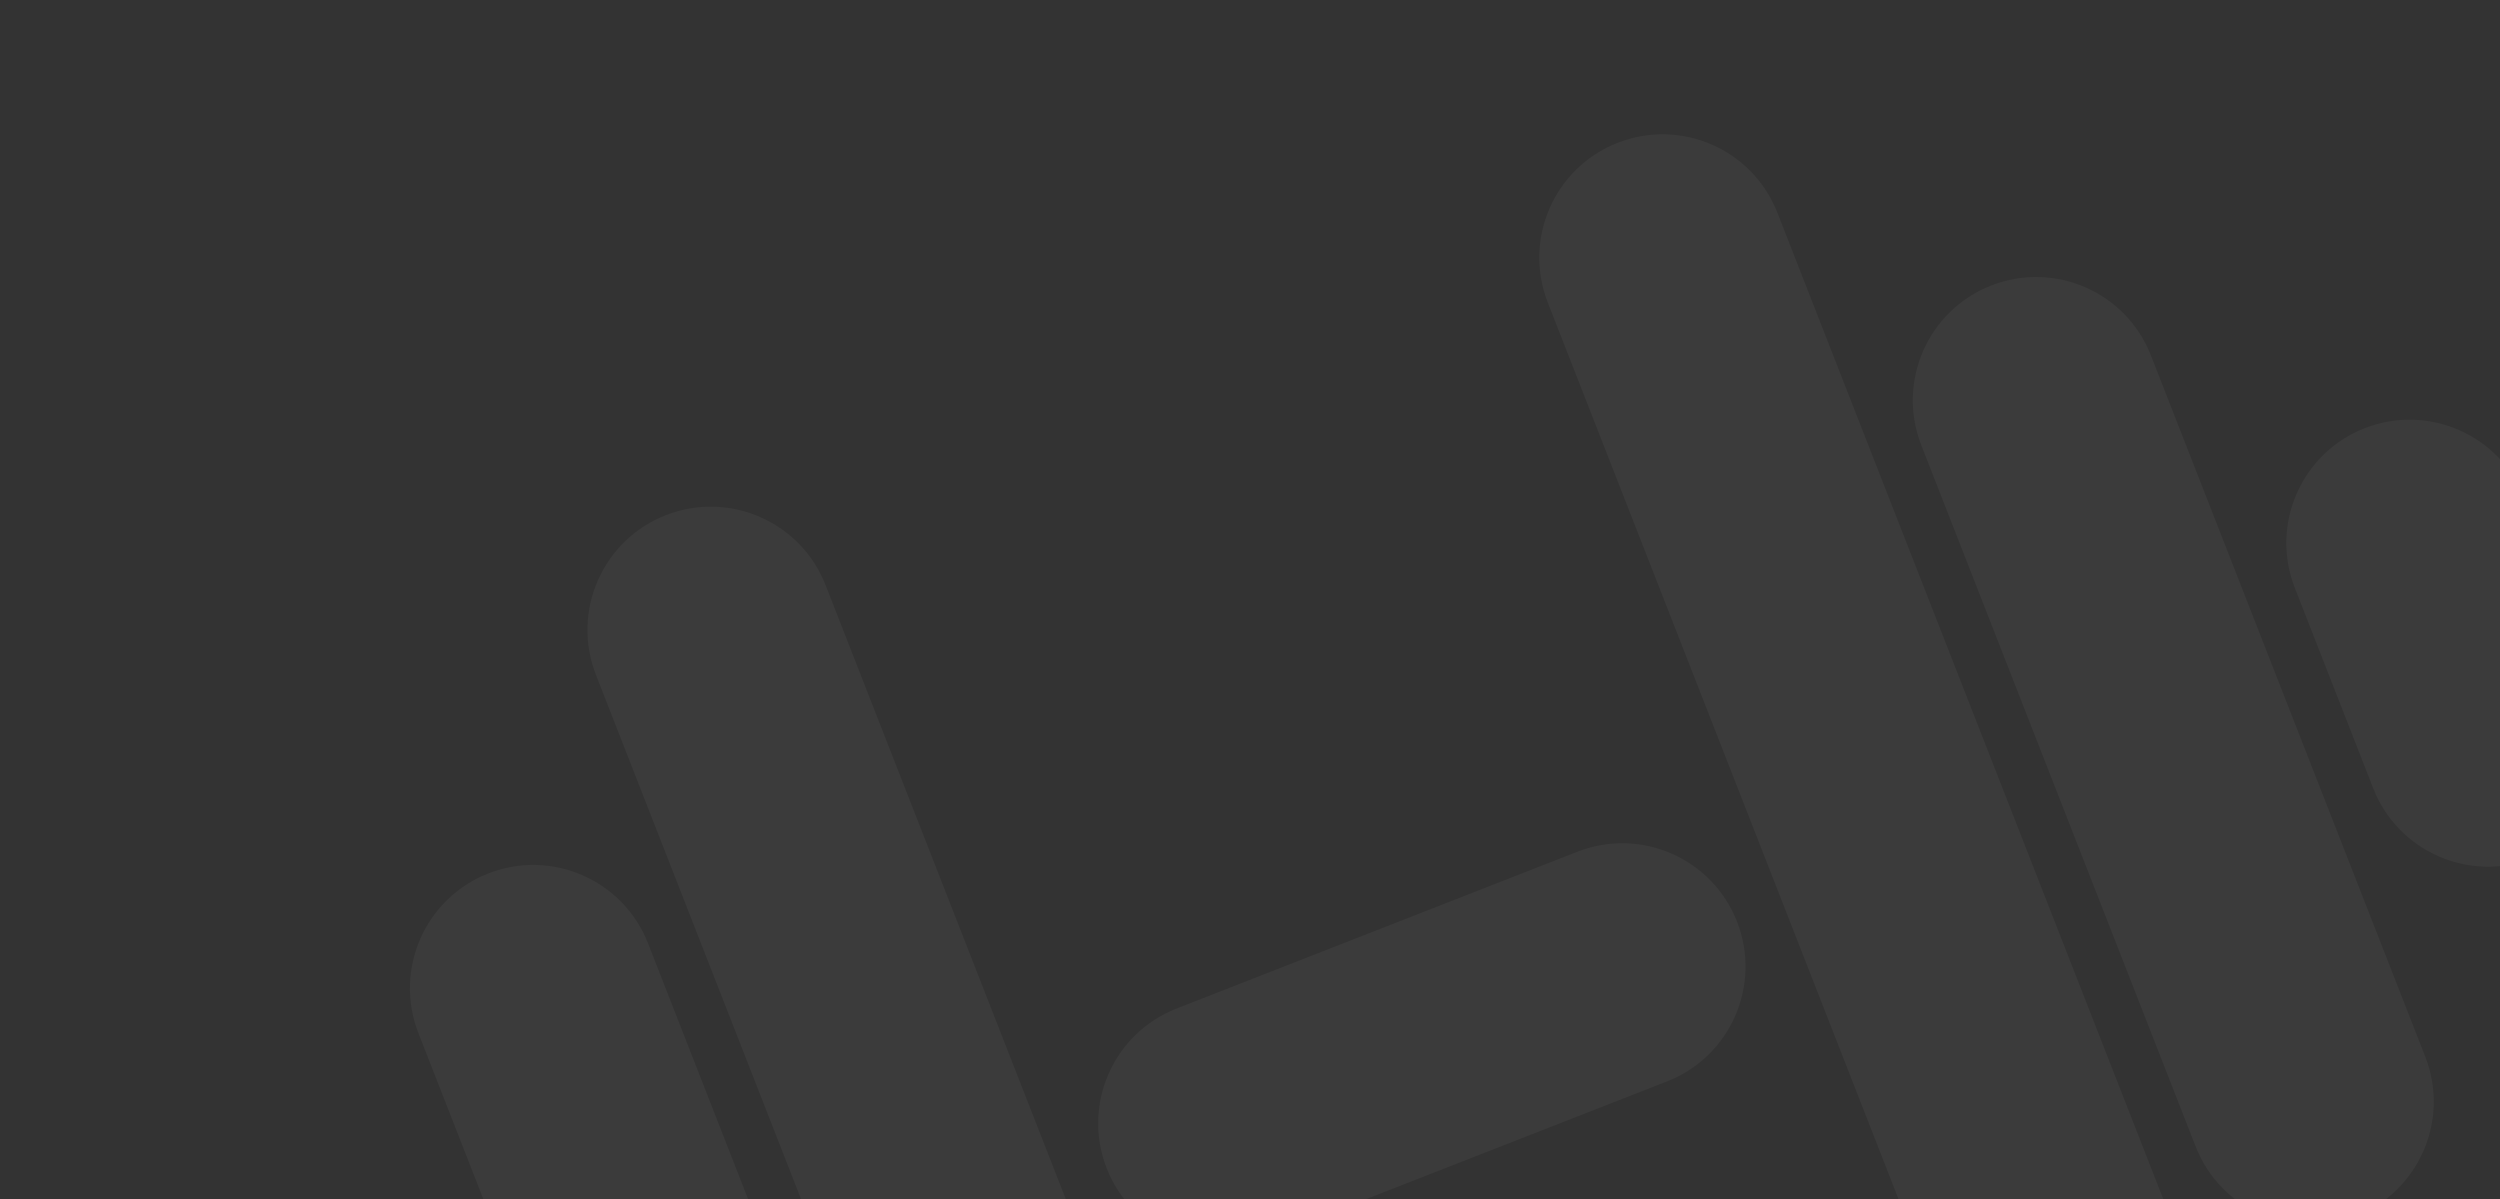 <svg width="786" height="377" viewBox="0 0 786 377" fill="none" xmlns="http://www.w3.org/2000/svg">
<rect x="0" y="0" width="786" height="377" fill="#333333" stroke="none"/>
<path d="M385.461 612.157C405.395 604.359 415.233 581.876 407.435 561.943L259.557 183.944C251.759 164.01 229.277 154.172 209.343 161.97C189.409 169.768 179.571 192.25 187.369 212.184L335.247 590.183C343.045 610.117 365.527 619.955 385.461 612.157ZM684.715 495.087C704.649 487.288 714.487 464.806 706.688 444.872L558.811 66.873C551.012 46.939 528.53 37.101 508.596 44.9C488.662 52.698 478.824 75.18 486.622 95.114L634.5 473.113C642.298 493.047 664.781 502.885 684.715 495.087ZM268.03 567.296C287.963 559.497 297.802 537.015 290.003 517.081L203.741 296.581C195.943 276.648 173.461 266.81 153.527 274.608C133.593 282.406 123.755 304.888 131.553 324.822L217.815 545.322C225.614 565.256 248.096 575.094 268.03 567.296ZM740.534 382.45C760.468 374.652 770.306 352.17 762.508 332.236L676.246 111.736C668.447 91.803 645.965 81.965 626.031 89.763C606.098 97.561 596.26 120.043 604.058 139.977L690.32 360.477C698.118 380.411 720.6 390.249 740.534 382.45ZM150.599 522.438C170.532 514.64 180.37 492.157 172.572 472.223L147.926 409.223C140.127 389.29 117.646 379.452 97.712 387.251C77.778 395.049 67.939 417.53 75.738 437.464L100.384 500.464C108.183 520.398 130.665 530.236 150.599 522.438ZM796.354 269.811C816.287 262.012 826.126 239.53 818.327 219.597L793.68 156.597C785.882 136.663 763.4 126.826 743.466 134.624C723.532 142.423 713.694 164.904 721.492 184.838L746.139 247.837C753.938 267.771 776.42 277.609 796.354 269.811ZM524.152 339.978C544.086 332.18 553.924 309.697 546.126 289.764C538.327 269.83 515.845 259.992 495.911 267.79L369.911 317.083C349.978 324.881 340.14 347.363 347.938 367.297C355.737 387.23 378.218 397.069 398.152 389.271L524.152 339.978Z" fill="white" fill-opacity="0.04"/>
</svg>
